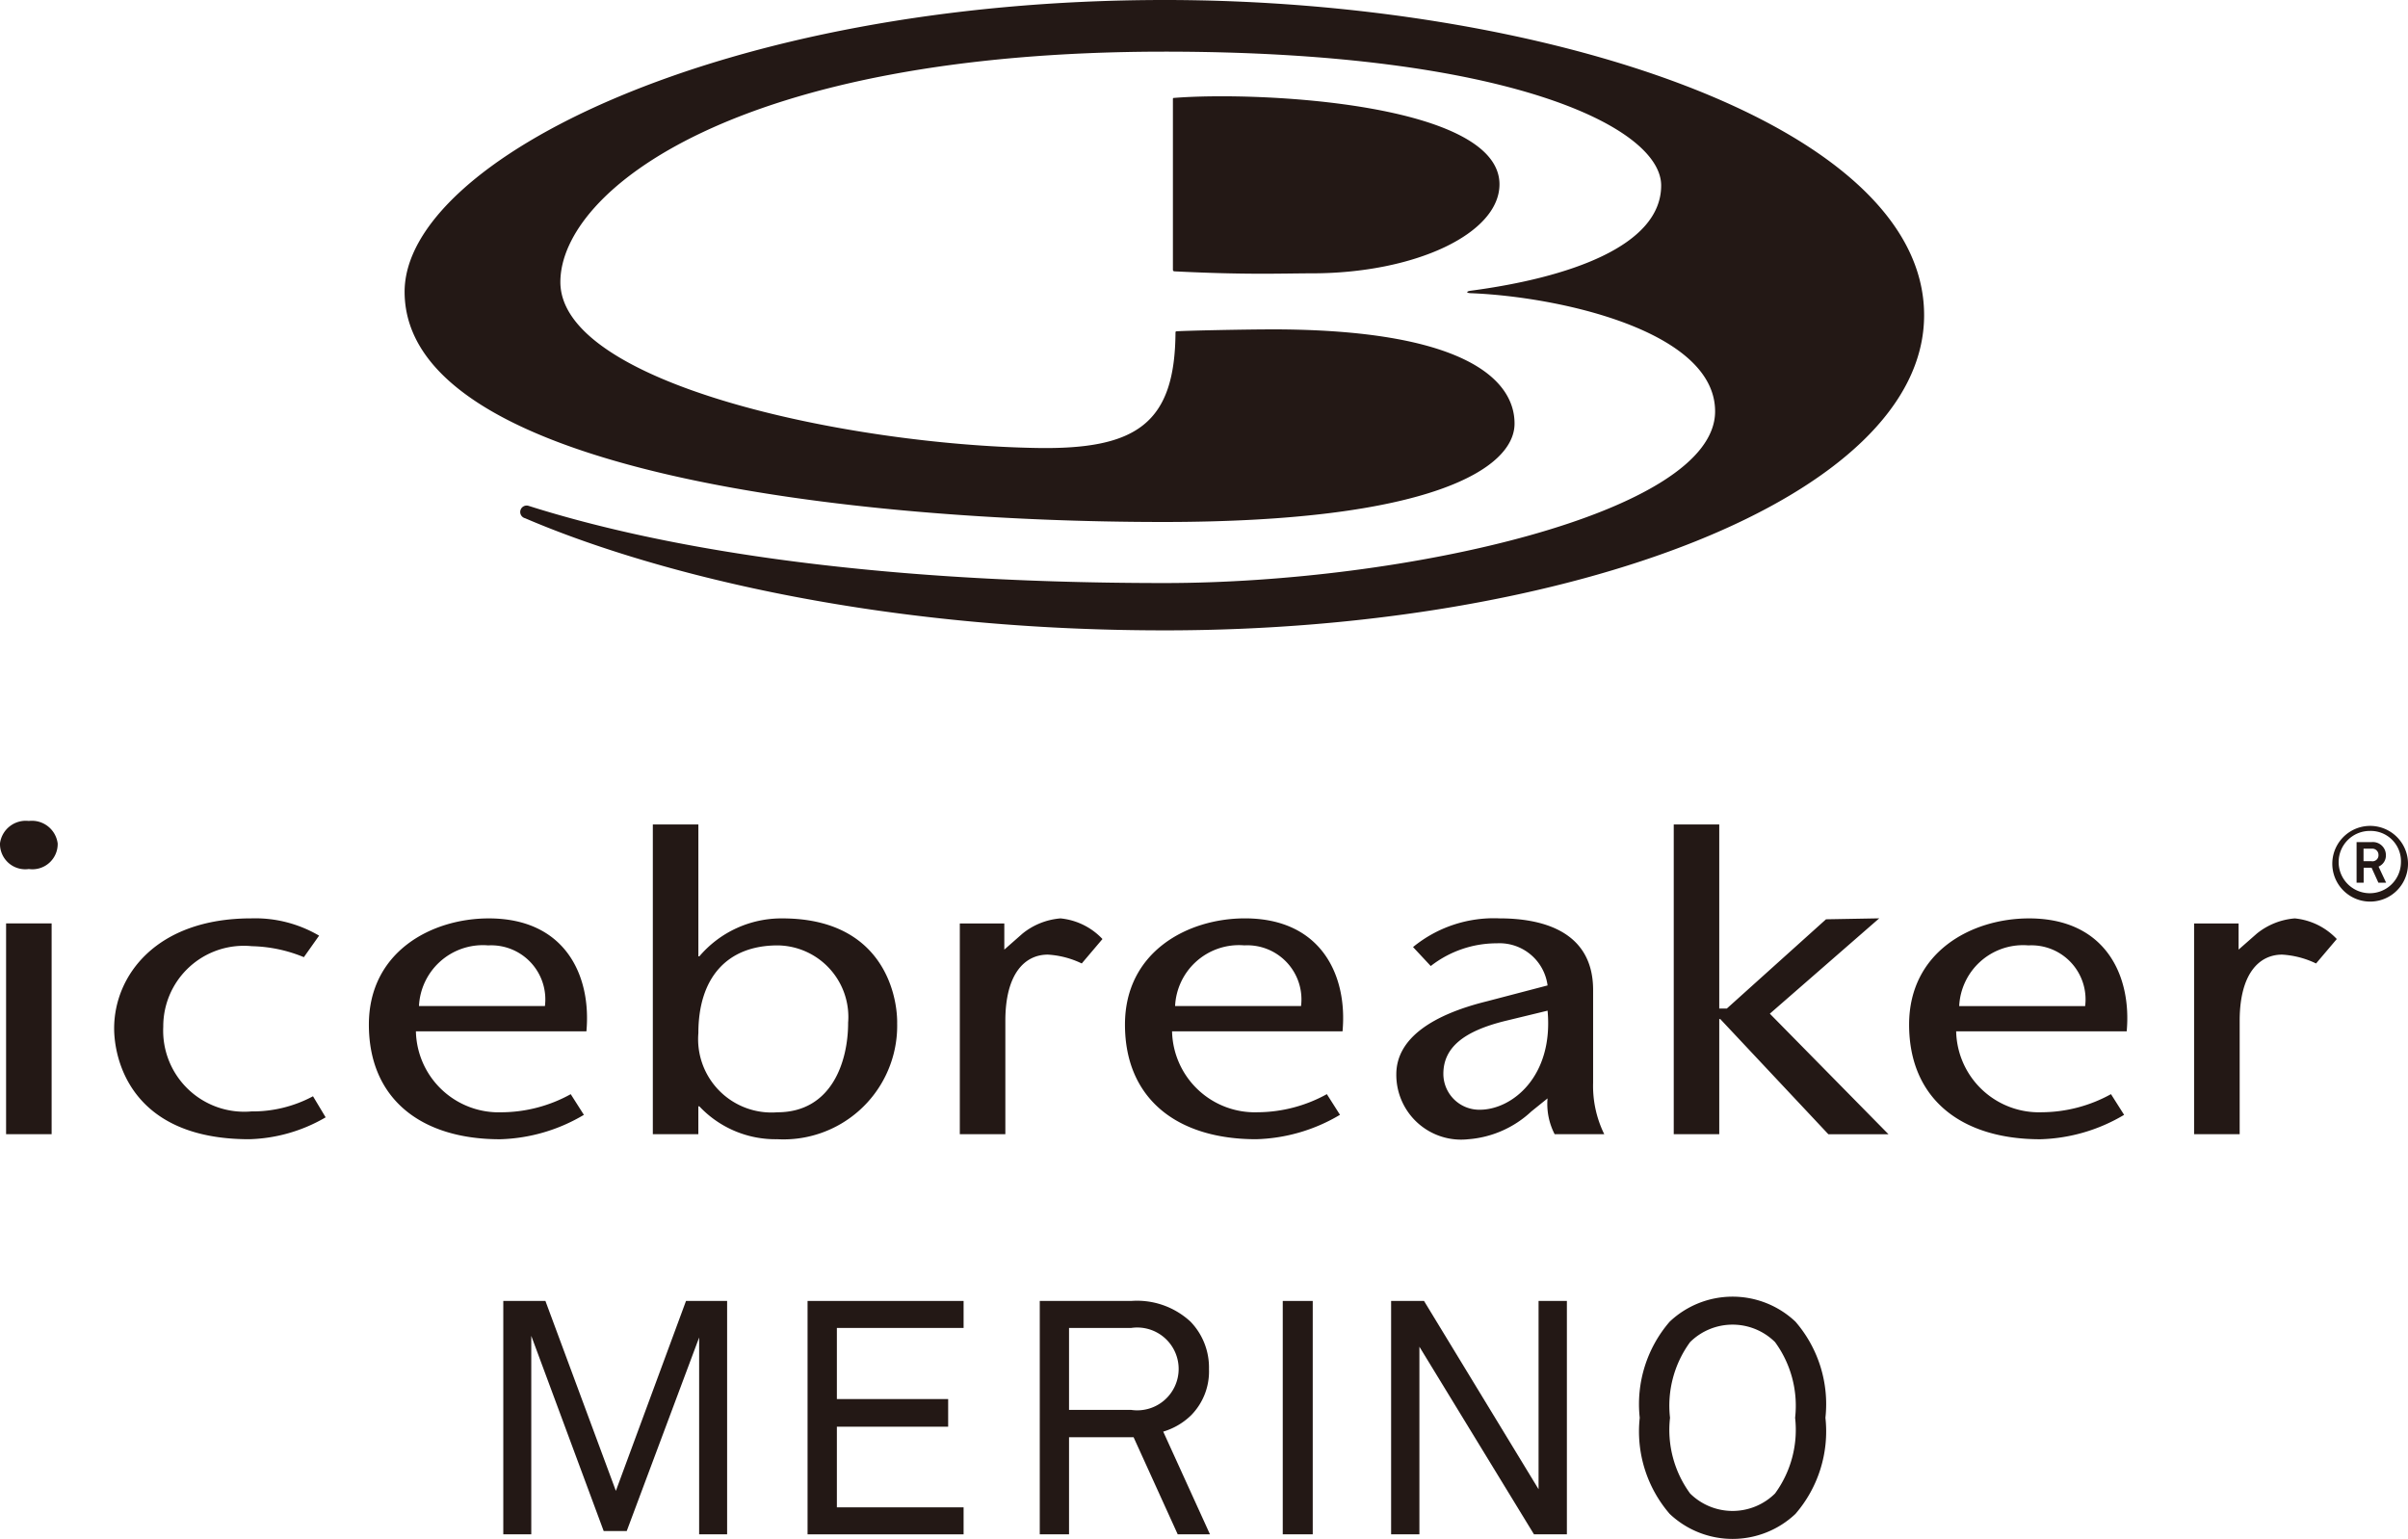 <svg xmlns="http://www.w3.org/2000/svg" viewBox="0 0 78.308 50.052"><title>logo</title><path d="M48.763,5.995c0,1.598-2.734,2.895-6.105,2.895-0.93,0-2.077.055-4.473-.065a0.05,0.05,0,0,1-.042-0.05V3.214A0.03,0.03,0,0,1,38.16,3.186c2.768-.226,10.603.17,10.603,2.809m-7.414,4.717c6.272,0,7.91,1.634,7.904,3.07-0.005,1.453-2.712,3.195-11.424,3.195-9.923,0-24.659-1.581-24.671-7.483C13.148,5.239,23.447,0,37.877,0,50.043,0,62.572,3.993,62.572,10.251c0,5.934-11.558,10.251-24.694,10.251-9.895,0-17.135-2.07-20.802-3.647a0.209,0.209,0,1,1,.102-0.406l0.007,0.002c4.001,1.27,10.57,2.512,20.693,2.512,7.756,0,17.897-2.266,17.897-5.583,0-2.633-5.118-3.735-7.946-3.844-0.16-.006-0.149-0.061.004-0.081,3.163-.42,6.188-1.446,6.188-3.422,0-1.901-4.999-4.353-16.143-4.353-13.91,0-19.628,4.505-19.655,7.476-0.028,3.315,9.306,5.307,15.491,5.414,3.246,0.056,4.496-.798,4.513-3.761a0.032,0.032,0,0,1,.03-0.033c0.27-.022,2.227-0.063,3.092-0.063" transform="translate(0 0)" fill="#231815"/><polygon points="22.736 49.903 22.736 43.5 20.381 49.796 19.632 49.796 17.277 43.447 17.277 49.903 16.367 49.903 16.367 42.312 17.737 42.312 20.028 48.489 22.309 42.312 23.646 42.312 23.646 49.903 22.736 49.903" fill="#231815"/><polygon points="26.262 49.903 26.262 42.312 31.336 42.312 31.336 43.19 27.215 43.19 27.215 45.503 30.834 45.503 30.834 46.402 27.215 46.402 27.215 49.025 31.336 49.025 31.336 49.903 26.262 49.903" fill="#231815"/><path d="M36.788,43.19H34.765V45.856h2.024a1.347,1.347,0,1,0,0-2.666m1.51,6.712L36.864,46.744H34.765v3.158h-0.952V42.312h2.976a2.558,2.558,0,0,1,1.928.675,2.15,2.15,0,0,1,.599,1.541,2.032,2.032,0,0,1-.578,1.499,2.192,2.192,0,0,1-.91.535l1.52,3.34H38.298Z" transform="translate(0 0)" fill="#231815"/><rect x="41.715" y="42.312" width="0.975" height="7.59" fill="#231815"/><polygon points="49.885 49.903 46.159 43.801 46.159 49.903 45.239 49.903 45.239 42.312 46.309 42.312 50.034 48.436 50.034 42.312 50.955 42.312 50.955 49.903 49.885 49.903" fill="#231815"/><path d="M57.724,43.65a1.964,1.964,0,0,0-2.762,0,3.505,3.505,0,0,0-.653,2.462,3.504,3.504,0,0,0,.653,2.462,1.963,1.963,0,0,0,2.762,0,3.507,3.507,0,0,0,.653-2.462,3.507,3.507,0,0,0-.653-2.462m0.664,5.588a2.977,2.977,0,0,1-4.09,0,4.103,4.103,0,0,1-.974-3.126,4.103,4.103,0,0,1,.974-3.126,2.977,2.977,0,0,1,4.09,0,4.101,4.101,0,0,1,.975,3.126,4.102,4.102,0,0,1-.975,3.126" transform="translate(0 0)" fill="#231815"/><path d="M1.679,30.033H0.198V36.888H1.679V30.033Zm0.196-2.605a0.845,0.845,0,0,0-.938-0.727A0.845,0.845,0,0,0,0,27.428a0.822,0.822,0,0,0,.938.836,0.822,0.822,0,0,0,.938-0.836M5.309,33.378a2.621,2.621,0,0,1,2.626-2.617q0.127,0.0.253,0.013a4.672,4.672,0,0,1,1.694.357l0.495-.7a4.105,4.105,0,0,0-2.206-.562c-3.093,0-4.459,1.865-4.459,3.579,0,0.945.495,3.604,4.394,3.604a5.193,5.193,0,0,0,2.484-.712l-0.411-.685a4.154,4.154,0,0,1-2.007.493,2.636,2.636,0,0,1-2.862-2.769m12.411-.658h-4.096a2.081,2.081,0,0,1,2.18-1.978q0.037,0.002.074,0.005a1.76,1.76,0,0,1,1.842,1.973m1.349,0.823c0.165-1.796-.674-3.674-3.175-3.674-1.859,0-3.899,1.083-3.899,3.455,0,2.412,1.695,3.728,4.261,3.728a5.614,5.614,0,0,0,2.731-.794l-0.428-.672a4.697,4.697,0,0,1-2.253.589,2.694,2.694,0,0,1-2.781-2.604l-0.001-.028H19.069Zm8.511-.275c0,1.247-.527,2.907-2.303,2.907a2.386,2.386,0,0,1-2.567-2.577c0-1.768.905-2.851,2.582-2.851a2.328,2.328,0,0,1,2.295,2.361q-0.001.08-.008,0.16m1.596-.014c0-.986-0.527-3.385-3.735-3.385a3.505,3.505,0,0,0-2.698,1.234H22.711V26.814H21.23V36.888h1.48v-0.905h0.033a3.399,3.399,0,0,0,2.534,1.069,3.697,3.697,0,0,0,3.894-3.489q0.008-.154.004-0.308m6.003-1.919,0.674-.795a2.159,2.159,0,0,0-1.365-.671,2.249,2.249,0,0,0-1.235.494l-0.592.521v-0.851H31.213v6.855h1.481V33.2c0-1.521.625-2.152,1.382-2.152a2.928,2.928,0,0,1,1.103.288M42.31,32.72H38.214a2.08,2.08,0,0,1,2.177-1.978q0.039,0.002.077,0.005A1.761,1.761,0,0,1,42.31,32.72m1.349,0.823c0.166-1.796-.674-3.674-3.175-3.674-1.86,0-3.9,1.083-3.9,3.455,0,2.412,1.696,3.728,4.262,3.728a5.609,5.609,0,0,0,2.73-.794l-0.427-.672a4.702,4.702,0,0,1-2.253.589A2.694,2.694,0,0,1,38.116,33.571l-0.001-.028h5.544Zm4.463,2.55a1.169,1.169,0,0,1-1.184-1.154l-0-.012c0-.863.673-1.384,1.974-1.713l1.415-.343c0.198,2.138-1.152,3.222-2.205,3.222m2.435,0.795H52.17a3.556,3.556,0,0,1-.362-1.672V32.199c0-2.001-1.808-2.33-3.043-2.33a4.147,4.147,0,0,0-2.813.933L46.528,31.419a3.49,3.49,0,0,1,2.154-.739,1.577,1.577,0,0,1,1.645,1.37l-1.991.521c-1.711.425-2.928,1.178-2.928,2.371a2.107,2.107,0,0,0,2.336,2.111,3.378,3.378,0,0,0,2.056-.905l0.526-.424a2.148,2.148,0,0,0,.231,1.165m10.859,0.004-3.861-3.924,3.557-3.101-1.73.031L56.156,32.802H55.91V26.814H54.43V36.888h1.48V33.145h0.034l3.515,3.746h1.958v0Zm6.392-4.171H63.713A2.081,2.081,0,0,1,65.892,30.743q0.038,0.002.075,0.005a1.76,1.76,0,0,1,1.842,1.973m1.351,0.823c0.164-1.796-.675-3.674-3.176-3.674-1.86,0-3.9,1.083-3.9,3.455,0,2.412,1.696,3.728,4.262,3.728a5.609,5.609,0,0,0,2.73-.794L68.649,35.586a4.703,4.703,0,0,1-2.254.589,2.693,2.693,0,0,1-2.78-2.604l-0.001-.028h5.546ZM75.992,30.541a2.164,2.164,0,0,0-1.366-.671,2.249,2.249,0,0,0-1.234.494l-0.593.521v-0.851H71.352v6.855h1.482V33.2c0-1.521.625-2.152,1.381-2.152a2.928,2.928,0,0,1,1.103.288ZM77.348,27.803a0.195,0.195,0,0,1-.227.207H76.862V27.603h0.26a0.202,0.202,0,0,1,.225.176L77.348,27.803m0.248,0.905-0.245-.523a0.391,0.391,0,0,0,.238-0.382,0.423,0.423,0,0,0-.429-0.416q-0.019 0-.038,0.002H76.636v1.319h0.23V28.223H77.124l0.221,0.485h0.251Zm0.482-.639A1.013,1.013,0,1,1,77.065,27.025a0.985,0.985,0,0,1,1.014.956q0.001,0.044-.001.088m0.23,0a1.231,1.231,0,1,0,0.0.047q0-.023-0-0.047" transform="translate(0 0)" fill="#231815"/></svg>